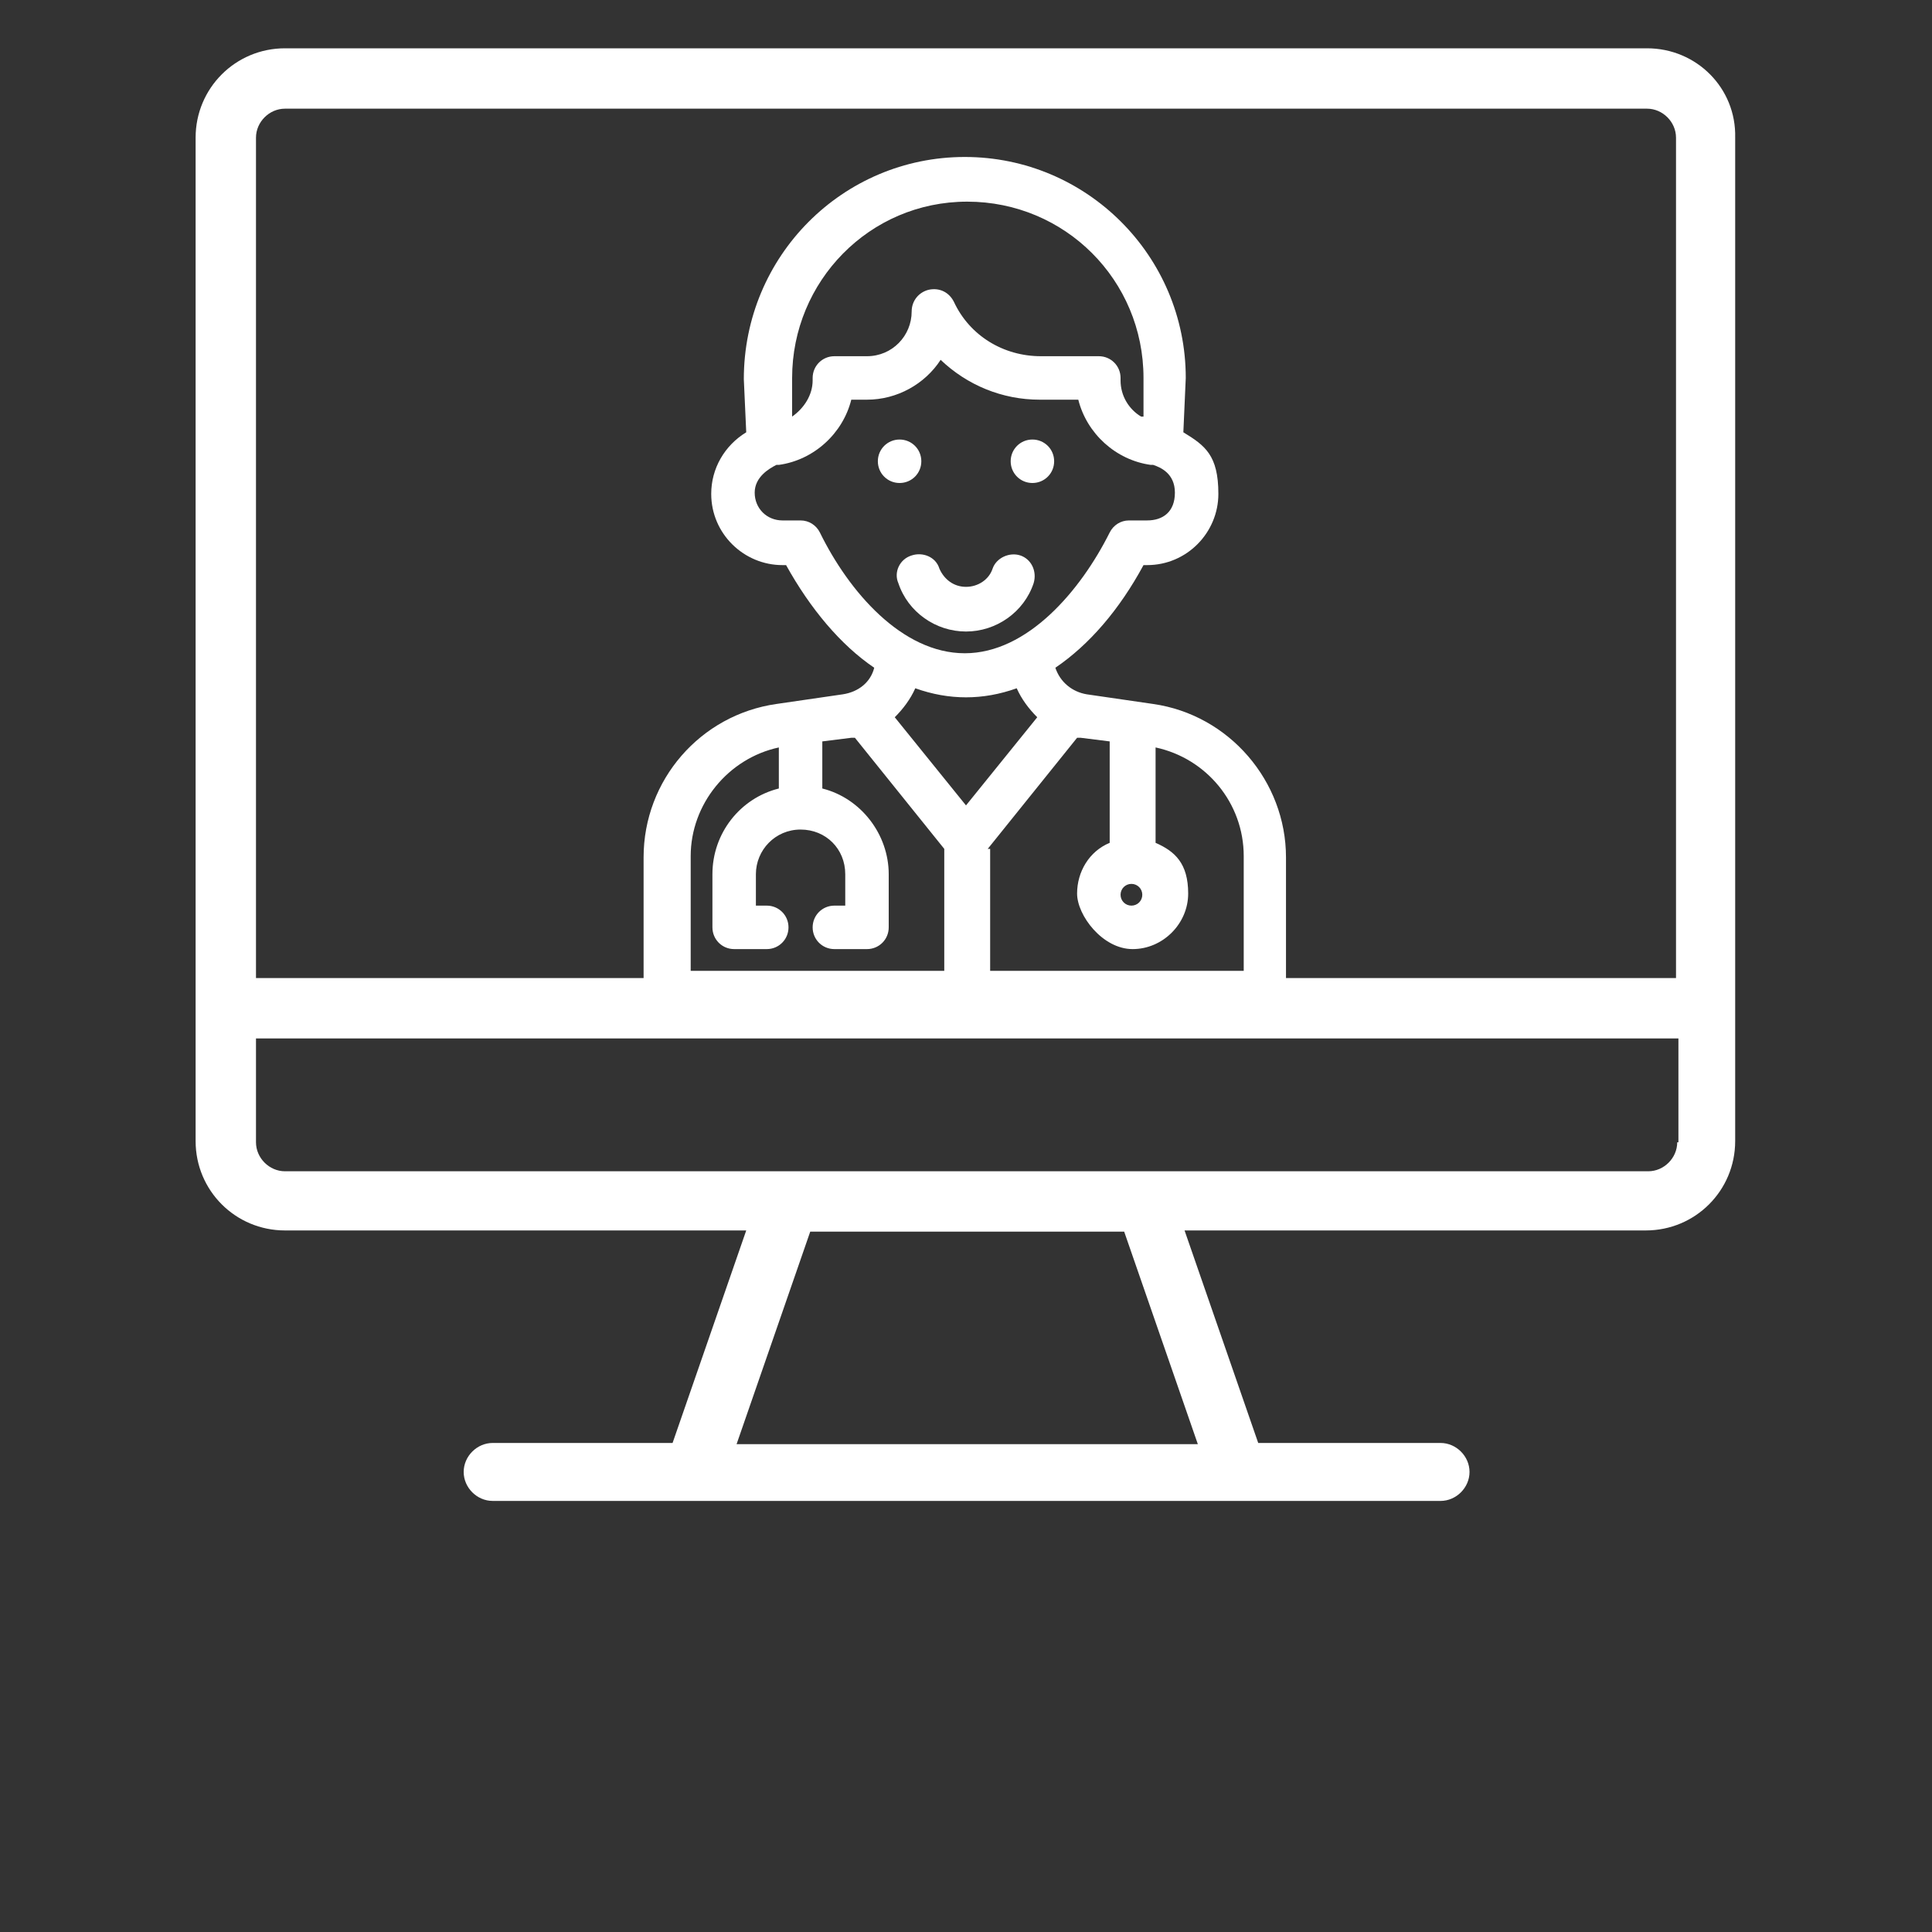 <?xml version="1.0" encoding="UTF-8"?>
<svg id="_レイヤー_1" data-name=" レイヤー 1" xmlns="http://www.w3.org/2000/svg" version="1.1" viewBox="0 0 160 160">
  <rect x="0" y="0" width="160" height="160" fill="#333333" stroke="none"/>
  <defs>
    <style>
      .cls-1 {
        fill: #fff;
        stroke-width: 0px;
      }
    </style>
  </defs>
  <path class="cls-1" d="M136.5,4H23.6c-4.1,0-7.4,3.3-7.4,7.4v83.1c0,4.1,3.3,7.4,7.4,7.4h38.2l-6.1,17.6h-14.9c-1.3,0-2.4,1.1-2.4,2.4s1.1,2.4,2.4,2.4h78.5c1.3,0,2.4-1.1,2.4-2.4s-1.1-2.4-2.4-2.4h-15.1l-6.1-17.6h38.2c4.1,0,7.4-3.3,7.4-7.4V11.4c.1-4.1-3.2-7.4-7.3-7.4h.1ZM21.2,11.4c0-1.3,1.1-2.4,2.4-2.4h112.8c1.3,0,2.4,1.1,2.4,2.4v69.6h-32.3v-10c0-6.3-4.7-11.8-11-12.7l-5.5-.8c-1.2-.2-2.2-1-2.6-2.2,2.8-1.9,5.3-4.8,7.3-8.5h.3c3.3,0,5.9-2.7,5.9-5.9s-1.1-4-2.9-5.1l.2-4.5c0-10.1-8.2-18.3-18.3-18.3s-18.3,8.2-18.3,18.4l.2,4.4c-1.8,1.1-2.9,3-2.9,5.1,0,3.3,2.7,5.9,5.9,5.9h.3c2,3.6,4.5,6.6,7.3,8.5-.3,1.2-1.3,2-2.6,2.2l-5.5.8c-6.3.9-11,6.3-11,12.7v10H21.2V11.4ZM93.7,75c-.5,0-.9-.4-.9-.9s.4-.9.9-.9.9.4.9.9-.4.9-.9.9ZM81.8,70.3l7.4-9.2h.3l2.4.3v8.4c-1.7.7-2.7,2.4-2.7,4.2s2.1,4.6,4.6,4.6,4.6-2.1,4.6-4.6-1.1-3.5-2.7-4.2v-7.9c4.2.9,7.3,4.6,7.3,9v9.5h-21v-10.1h-.2ZM64.5,65.3c-3.2.8-5.5,3.7-5.5,7.1v4.4c0,1,.8,1.8,1.8,1.8h2.7c1,0,1.8-.8,1.8-1.8s-.8-1.8-1.8-1.8h-.9v-2.6c0-2,1.6-3.7,3.7-3.7s3.7,1.6,3.7,3.7v2.6h-.9c-1,0-1.8.8-1.8,1.8s.8,1.8,1.8,1.8h2.7c1,0,1.8-.8,1.8-1.8v-4.4c0-3.3-2.3-6.3-5.5-7.1v-3.9l2.4-.3h.3l7.4,9.2v10.1h-21v-9.5c0-4.3,3.1-8.1,7.3-9v3.3h0ZM75.8,57c2.8,1,5.6,1,8.4,0,.4.9,1,1.7,1.7,2.4l-5.9,7.3-5.9-7.3c.7-.7,1.3-1.5,1.7-2.4ZM94.5,34.5c-1-.6-1.7-1.7-1.7-3v-.2c0-1-.8-1.8-1.8-1.8h-4.8c-3.1,0-5.9-1.7-7.2-4.5-.4-.8-1.2-1.2-2.1-1-.8.2-1.4.9-1.4,1.8,0,2-1.6,3.7-3.7,3.7h-2.7c-1,0-1.8.8-1.8,1.8v.2c0,1.2-.7,2.3-1.7,3v-3.2c0-8,6.4-14.6,14.5-14.6s14.6,6.5,14.6,14.6v3.2h-.2ZM70.7,33.1h1.1c2.5,0,4.8-1.3,6.1-3.3,2.2,2.1,5.1,3.3,8.2,3.3h3.2c.7,2.8,3.1,5,6,5.4h.2c.6.2,1.8.7,1.8,2.3s-1,2.3-2.3,2.3h-1.5c-.7,0-1.3.4-1.6,1-2.4,4.8-6.8,10-12,10s-9.6-5.1-12-10c-.3-.6-.9-1-1.6-1h-1.5c-1.3,0-2.3-1-2.3-2.3s1.2-2,1.8-2.3h.2c2.9-.4,5.3-2.6,6-5.4h.2ZM99.1,119.6h-38.1l6.1-17.6h26l6.1,17.6h0ZM138.9,94.6c0,1.3-1.1,2.4-2.4,2.4H23.6c-1.3,0-2.4-1.1-2.4-2.4v-8.6h117.8v8.6h-.1Z"/>
  <path class="cls-1" d="M85.5,40c1,0,1.8-.8,1.8-1.8s-.8-1.8-1.8-1.8-1.8.8-1.8,1.8.8,1.8,1.8,1.8Z"/>
  <path class="cls-1" d="M74.5,40c1,0,1.8-.8,1.8-1.8s-.8-1.8-1.8-1.8-1.8.8-1.8,1.8.8,1.8,1.8,1.8Z"/>
  <path class="cls-1" d="M75.5,46c-1,.3-1.5,1.4-1.1,2.3.8,2.4,3.1,4,5.6,4s4.8-1.6,5.6-4c.3-1-.2-2-1.1-2.3s-2,.2-2.3,1.1c-.3.9-1.2,1.5-2.2,1.5s-1.8-.6-2.2-1.5c-.3-1-1.4-1.4-2.3-1.1Z"/>
</svg>
